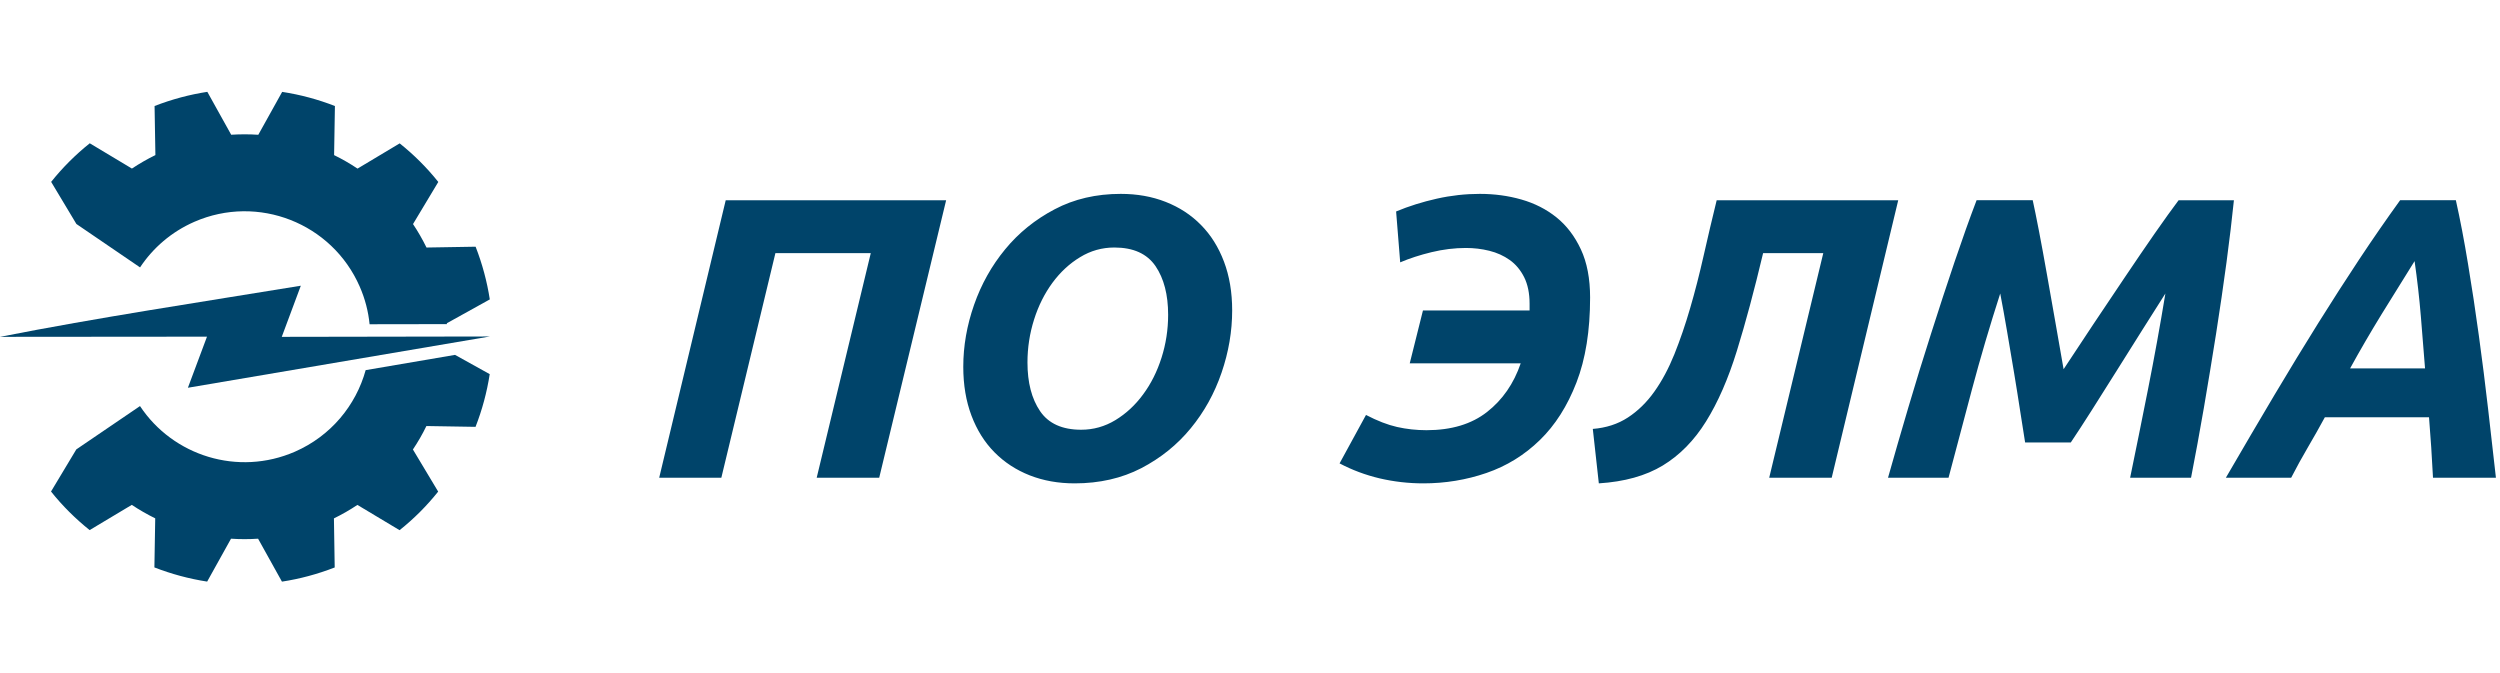 <svg width="245" height="66" viewBox="0 0 245 66" fill="none" xmlns="http://www.w3.org/2000/svg">
<path fill-rule="evenodd" clip-rule="evenodd" d="M236.629 25.59C235.529 27.344 234.449 29.083 233.389 30.807C232.329 32.536 231.299 34.299 230.309 36.103H237.654C237.524 34.509 237.384 32.805 237.244 31.002C237.094 29.198 236.889 27.394 236.629 25.59ZM238.434 46.821C238.384 45.801 238.324 44.802 238.259 43.818C238.194 42.838 238.124 41.864 238.044 40.895H227.834C227.309 41.864 226.759 42.838 226.184 43.818C225.609 44.797 225.058 45.801 224.533 46.821H218.133C219.833 43.893 221.423 41.185 222.903 38.696C224.383 36.213 225.809 33.87 227.184 31.671C228.559 29.473 229.899 27.389 231.209 25.41C232.519 23.437 233.854 21.503 235.214 19.62H240.674C241.094 21.503 241.494 23.592 241.869 25.88C242.249 28.169 242.604 30.512 242.93 32.905C243.26 35.299 243.56 37.692 243.835 40.085C244.11 42.479 244.365 44.722 244.6 46.816H238.434V46.821ZM199.207 19.625C199.362 20.329 199.567 21.333 199.817 22.628C200.067 23.922 200.327 25.351 200.602 26.904C200.877 28.463 201.157 30.057 201.447 31.691C201.737 33.325 201.997 34.824 202.232 36.183C203.122 34.824 204.092 33.36 205.137 31.791C206.182 30.222 207.218 28.678 208.243 27.159C209.263 25.64 210.233 24.221 211.148 22.902C212.068 21.583 212.853 20.489 213.503 19.625H218.923C218.738 21.428 218.498 23.457 218.198 25.705C217.898 27.954 217.553 30.282 217.178 32.691C216.798 35.099 216.398 37.517 215.983 39.95C215.563 42.384 215.143 44.672 214.723 46.816H208.753C209.303 44.148 209.888 41.264 210.503 38.162C211.118 35.059 211.688 31.926 212.208 28.763C211.528 29.837 210.768 31.032 209.933 32.356C209.098 33.675 208.258 35.014 207.418 36.358C206.577 37.702 205.767 38.991 204.982 40.22C204.197 41.454 203.517 42.499 202.937 43.363H198.462C198.332 42.579 198.177 41.584 197.992 40.38C197.807 39.176 197.607 37.902 197.382 36.553C197.157 35.204 196.932 33.845 196.692 32.471C196.457 31.097 196.237 29.862 196.022 28.763C195.002 31.931 194.077 35.064 193.252 38.162C192.427 41.26 191.662 44.148 190.957 46.816H185.026C185.631 44.672 186.291 42.379 187.011 39.95C187.731 37.517 188.476 35.089 189.252 32.67C190.022 30.252 190.787 27.914 191.547 25.665C192.307 23.417 193.027 21.403 193.707 19.62H199.207V19.625ZM172.786 24.801C171.921 28.438 171.066 31.631 170.215 34.379C169.365 37.127 168.355 39.436 167.19 41.304C166.025 43.178 164.61 44.612 162.95 45.621C161.29 46.626 159.2 47.21 156.685 47.37L156.095 42.034C157.405 41.929 158.55 41.559 159.535 40.915C160.515 40.275 161.38 39.431 162.125 38.382C162.87 37.337 163.525 36.113 164.09 34.714C164.65 33.315 165.17 31.806 165.64 30.182C166.115 28.558 166.55 26.855 166.955 25.061C167.36 23.267 167.785 21.458 168.235 19.625H186.026L179.506 46.821H173.381L178.681 24.806H172.786V24.801ZM136.819 20.724C138.074 20.199 139.404 19.785 140.804 19.47C142.204 19.155 143.609 19 145.024 19C146.439 19 147.794 19.18 149.089 19.55C150.384 19.919 151.529 20.499 152.529 21.298C153.525 22.098 154.32 23.142 154.925 24.436C155.53 25.73 155.83 27.309 155.83 29.163C155.83 32.411 155.385 35.179 154.495 37.482C153.605 39.785 152.409 41.669 150.899 43.133C149.394 44.597 147.654 45.671 145.674 46.351C143.699 47.031 141.634 47.37 139.489 47.37C138.024 47.37 136.599 47.205 135.209 46.881C133.818 46.551 132.508 46.061 131.278 45.412L133.868 40.665C134.968 41.239 135.984 41.634 136.914 41.844C137.844 42.054 138.809 42.159 139.799 42.159C142.234 42.159 144.214 41.564 145.729 40.375C147.249 39.186 148.349 37.597 149.029 35.608H138.154L139.449 30.427H149.899V29.758C149.899 28.738 149.719 27.874 149.369 27.169C149.014 26.465 148.544 25.9 147.954 25.48C147.364 25.061 146.699 24.761 145.954 24.576C145.209 24.391 144.444 24.301 143.659 24.301C142.559 24.301 141.439 24.436 140.299 24.711C139.159 24.986 138.134 25.321 137.219 25.71L136.819 20.724ZM105.317 47.37C103.717 47.37 102.257 47.11 100.917 46.586C99.582 46.061 98.431 45.307 97.461 44.327C96.491 43.348 95.741 42.149 95.206 40.735C94.671 39.321 94.401 37.727 94.401 35.948C94.401 33.905 94.756 31.881 95.461 29.867C96.166 27.854 97.181 26.04 98.507 24.431C99.827 22.822 101.447 21.513 103.357 20.509C105.267 19.5 107.427 19 109.837 19C111.437 19 112.902 19.26 114.237 19.785C115.572 20.309 116.728 21.059 117.693 22.043C118.663 23.022 119.413 24.221 119.948 25.635C120.483 27.049 120.753 28.643 120.753 30.422C120.753 32.461 120.408 34.499 119.713 36.523C119.018 38.551 118.013 40.37 116.687 41.979C115.367 43.588 113.747 44.892 111.837 45.886C109.927 46.871 107.752 47.37 105.317 47.37ZM109.207 24.256C108.002 24.256 106.882 24.571 105.852 25.201C104.817 25.825 103.912 26.665 103.142 27.709C102.372 28.758 101.767 29.957 101.337 31.321C100.907 32.681 100.692 34.08 100.692 35.523C100.692 37.487 101.102 39.076 101.927 40.29C102.752 41.504 104.092 42.114 105.952 42.114C107.157 42.114 108.277 41.799 109.312 41.17C110.347 40.54 111.252 39.706 112.022 38.656C112.797 37.612 113.397 36.413 113.827 35.064C114.257 33.72 114.477 32.311 114.477 30.847C114.477 28.888 114.067 27.294 113.242 26.08C112.407 24.861 111.067 24.256 109.207 24.256ZM92.721 19.625L86.161 46.821H80.035L85.336 24.806H75.99L70.69 46.821H64.6L71.12 19.625H92.721Z" fill="#00446A"/>
<path fill-rule="evenodd" clip-rule="evenodd" d="M35.835 36.273C34.881 39.719 32.436 42.72 28.902 44.266C23.339 46.691 16.958 44.685 13.72 39.795L7.479 44.041L5 48.169C6.127 49.583 7.403 50.844 8.784 51.949L12.915 49.477C13.652 49.968 14.419 50.408 15.212 50.798L15.131 55.607C16.797 56.255 18.53 56.721 20.301 56.996L22.64 52.792C23.517 52.851 24.407 52.851 25.292 52.792L27.631 57C29.369 56.733 31.102 56.272 32.801 55.611L32.725 50.802C33.53 50.408 34.297 49.968 35.025 49.481L39.157 51.958C40.572 50.832 41.835 49.562 42.941 48.177L40.466 44.05C40.958 43.313 41.403 42.547 41.788 41.751L46.602 41.831C47.25 40.172 47.72 38.436 47.992 36.666L44.593 34.778L35.835 36.273ZM48 29.342C47.733 27.607 47.271 25.875 46.61 24.177L41.797 24.258C41.403 23.453 40.962 22.687 40.475 21.959L42.953 17.831C41.826 16.421 40.555 15.156 39.169 14.051L35.038 16.523C34.301 16.032 33.534 15.587 32.742 15.202L32.822 10.389C31.157 9.741 29.424 9.275 27.652 9.004L25.314 13.208C24.436 13.149 23.547 13.149 22.657 13.204L20.318 9C18.581 9.267 16.848 9.728 15.148 10.389L15.229 15.198C14.424 15.592 13.657 16.036 12.928 16.519L8.797 14.042C7.386 15.168 6.119 16.443 5.013 17.823L7.487 21.95L13.725 26.205C14.987 24.3 16.797 22.721 19.051 21.735C25.28 19.017 32.53 21.857 35.25 28.081C35.78 29.287 36.097 30.532 36.22 31.776L43.797 31.764L43.788 31.679L48 29.342Z" fill="#00446A"/>
<path fill-rule="evenodd" clip-rule="evenodd" d="M18.414 38L20.285 32.993L0 33.011C9.609 31.119 19.672 29.606 29.48 28L27.613 33.011L48 32.976L18.414 38Z" fill="#00446A"/>
</svg>
